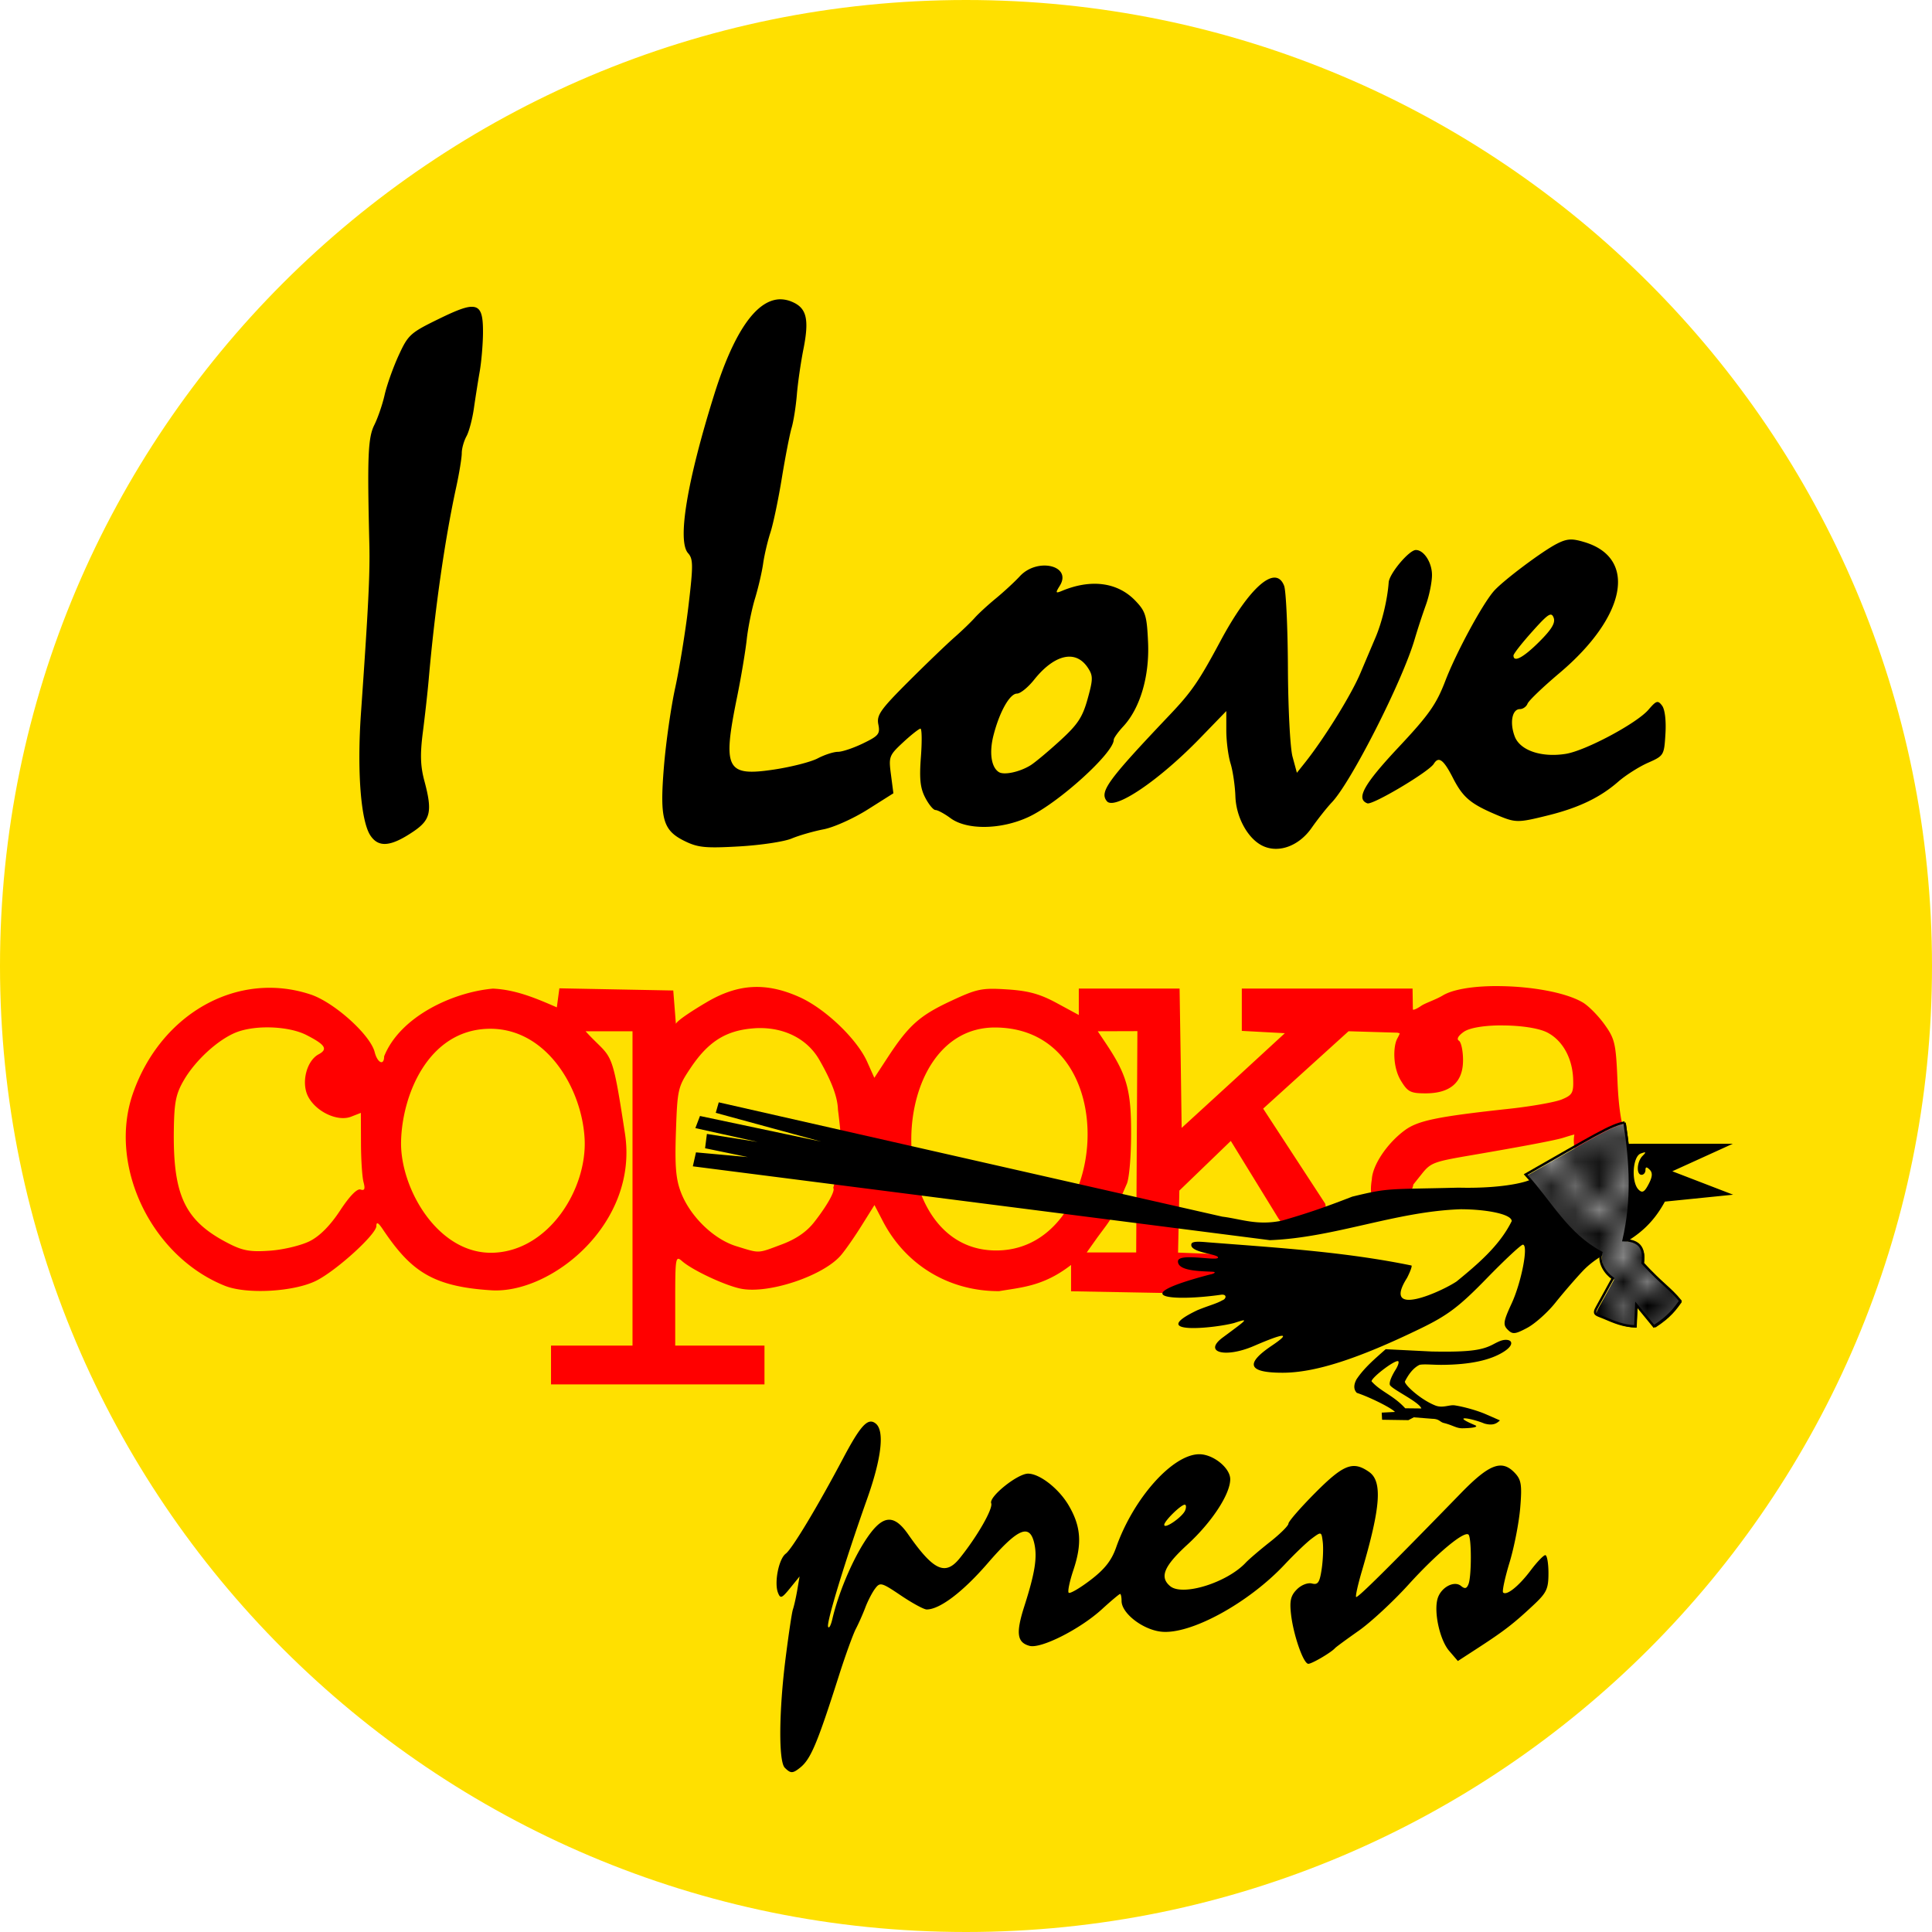 <svg xmlns="http://www.w3.org/2000/svg" xmlns:xlink="http://www.w3.org/1999/xlink" viewBox="0 0 300 300"><defs><pattern id="c" xlink:href="#a" patternTransform="translate(-1223 505.63) scale(7.077)"/><pattern id="a" xlink:href="#b" patternTransform="translate(-695.8 201.06) scale(3.725)"/><pattern id="b" height="10" width="10" patternUnits="userSpaceOnUse" patternTransform="scale(10)"><circle cx="2.567" cy=".81" r=".45" fill="#fff"/><circle cx="3.048" cy="2.33" r=".45" fill="#fff"/><circle cx="4.418" cy="2.415" r=".45" fill="#fff"/><circle cx="1.844" cy="3.029" r=".45" fill="#fff"/><circle cx="6.08" cy="1.363" r=".45" fill="#fff"/><circle cx="5.819" cy="4.413" r=".45" fill="#fff"/><circle cx="4.305" cy="4.048" r=".45" fill="#fff"/><circle cx="5.541" cy="3.045" r=".45" fill="#fff"/><circle cx="4.785" cy="5.527" r=".45" fill="#fff"/><circle cx="2.667" cy="5.184" r=".45" fill="#fff"/><circle cx="7.965" cy="1.448" r=".45" fill="#fff"/><circle cx="7.047" cy="5.049" r=".45" fill="#fff"/><circle cx="4.34" cy=".895" r=".45" fill="#fff"/><circle cx="7.125" cy=".34" r=".45" fill="#fff"/><circle cx="9.553" cy="1.049" r=".45" fill="#fff"/><circle cx="7.006" cy="2.689" r=".45" fill="#fff"/><circle cx="8.909" cy="2.689" r=".45" fill="#fff"/><circle cx="9.315" cy="4.407" r=".45" fill="#fff"/><circle cx="7.82" cy="3.87" r=".45" fill="#fff"/><circle cx="8.27" cy="5.948" r=".45" fill="#fff"/><circle cx="7.973" cy="7.428" r=".45" fill="#fff"/><circle cx="9.342" cy="8.072" r=".45" fill="#fff"/><circle cx="8.206" cy="9.315" r=".45" fill="#fff"/><circle cx="9.682" cy="9.475" r=".45" fill="#fff"/><circle cx="9.688" cy="6.186" r=".45" fill="#fff"/><circle cx="3.379" cy="6.296" r=".45" fill="#fff"/><circle cx="2.871" cy="8.204" r=".45" fill="#fff"/><circle cx="4.59" cy="8.719" r=".45" fill="#fff"/><circle cx="3.181" cy="9.671" r=".45" fill="#fff"/><circle cx="5.734" cy="7.315" r=".45" fill="#fff"/><circle cx="6.707" cy="6.513" r=".45" fill="#fff"/><circle cx="5.73" cy="9.67" r=".45" fill="#fff"/><circle cx="6.535" cy="8.373" r=".45" fill="#fff"/><circle cx="4.37" cy="7.154" r=".45" fill="#fff"/><circle cx=".622" cy="7.25" r=".45" fill="#fff"/><circle cx=".831" cy="5.679" r=".45" fill="#fff"/><circle cx="1.257" cy="8.519" r=".45" fill="#fff"/><circle cx="1.989" cy="6.877" r=".45" fill="#fff"/><circle cx=".374" cy="3.181" r=".45" fill="#fff"/><circle cx="1.166" cy="1.664" r=".45" fill="#fff"/><circle cx="1.151" cy=".093" r=".45" fill="#fff"/><circle cx="1.151" cy="10.093" r=".45" fill="#fff"/><circle cx="1.302" cy="4.451" r=".45" fill="#fff"/><circle cx="3.047" cy="3.763" r=".45" fill="#fff"/></pattern></defs><path d="M150 0C67.198 0 0 67.204 0 150c0 82.804 67.203 150 150 150 82.804 0 150-67.201 150-150C300 67.198 232.8 0 150 0z" fill="#ffe000"/><path d="M231.583 153.127c-3.209.071-6.053.543-7.552 1.45-1.082.655-2.688 1.163-3.333 1.6-.73.496-1.191.676-1.309.592l-.047-3.265h-26.515v6.572l6.685.358-8.003 7.363-8.023 7.345-.15-10.81-.17-10.828h-15.65v4.105l-3.408-1.845c-2.624-1.422-4.404-1.916-7.72-2.128-3.958-.254-4.676-.1-8.795 1.826-4.812 2.25-6.51 3.779-9.755 8.738l-2.071 3.164-1.13-2.524c-1.593-3.531-6.498-8.209-10.47-10-5.18-2.333-9.522-2.103-14.388.754-2.093 1.23-4.6 2.84-4.827 3.391l-.408-5.18-17.683-.339-.396 2.957c-3.198-1.398-6.39-2.752-9.92-2.91-6.297.564-14.435 4.368-16.896 10.518 0 1.505-1.043 1.037-1.469-.66-.674-2.685-6.291-7.731-9.943-8.945-11.281-3.747-23.238 2.903-27.589 15.348-3.916 11.203 2.816 25.301 14.275 29.886 3.398 1.36 10.83.934 14.255-.828 3.192-1.642 9.266-7.186 9.266-8.456 0-.694.292-.55.998.509 4.31 6.403 7.605 8.897 16.864 9.472 9.258.575 22.882-10.32 20.743-24.314-2.139-13.994-1.963-11.313-6.12-15.91h7.288v48.811H85.562V214.971H118.707V208.944h-13.86v-7.024c0-6.641.057-6.98 1.054-6.102 1.645 1.45 6.862 3.876 9.265 4.313 4.287.778 12.573-1.996 15.348-5.141.687-.779 2.147-2.876 3.258-4.652l2.015-3.22 1.262 2.43c3.544 6.879 10.315 10.97 18.097 10.94 3.507-.6 6.883-.746 11.167-4.067v4.086l23.243.427.151-6.16-6.78-.273.204-9.629 7.989-7.709 7.378 12.007c4.14 5.862 7.878-.142 7.285-2.256l-9.64-14.768 13.258-12.015 7.609.223c.314.165.557-.203-.057.945-.615 1.148-.73 4.362.584 6.516 1.054 1.73 1.491 1.958 3.822 1.958 3.868 0 5.82-1.728 5.82-5.14 0-1.449-.285-2.813-.64-3.033-.4-.246-.11-.763.752-1.374.85-.602 2.91-.941 5.198-.998.327-.008.665-.004.998 0 2.665.025 5.439.402 6.799 1.11 2.36 1.232 3.876 3.97 3.992 7.214.077 2.147-.123 2.483-1.751 3.163-1.005.42-4.666 1.074-8.136 1.45-11.249 1.22-14.217 1.837-16.27 3.352-2.734 2.017-5 5.398-5.104 7.627-1.236 7.385 6.108 3.605 6.44.791l1.338-1.676c1.363-1.707 1.843-1.88 7.589-2.862 7.994-1.367 13.053-2.324 14.312-2.712.255-.078 1.587-.503 1.77-.508-1.112 6.246 9.198 11.035 7.533-1.369-.246-.638-.673-2.996-.829-6.767-.248-6.033-.398-6.702-2.033-8.983-.972-1.356-2.483-2.874-3.353-3.39-2.657-1.575-7.967-2.482-12.805-2.542a40.59 40.59 0 00-1.394 0zm-190.22 6.403c2.296-.017 4.65.388 6.214 1.186 2.942 1.5 3.39 2.198 1.902 2.995-1.885 1.009-2.74 4.422-1.638 6.553 1.223 2.364 4.56 3.938 6.648 3.145l1.544-.603.019 4.67c.004 2.561.184 5.293.395 6.083.287 1.073.16 1.362-.47 1.149-.53-.179-1.71 1.04-3.164 3.258-1.52 2.317-3.133 3.951-4.69 4.746-1.307.666-4.062 1.334-6.12 1.487-3.056.228-4.24.037-6.421-1.073-6.874-3.497-8.752-7.415-8.588-17.834.067-4.19.329-5.469 1.582-7.608 1.775-3.029 5.187-6.165 7.966-7.326 1.287-.537 3.035-.815 4.821-.828zm113.18.019c20.495.103 17.808 35.31-.376 34.613-17.268-.657-16.618-34.698.376-34.613zm-36.91.094c4.174-.119 7.73 1.69 9.585 4.915 1.924 3.347 2.845 5.796 2.9 7.759.877 6.776.493 7.598-.735 12.146.378.377-.923 2.717-2.956 5.31-1.18 1.506-2.806 2.627-5.047 3.466-3.826 1.431-3.338 1.408-7.062.264-3.511-1.08-7.165-4.639-8.587-8.362-.79-2.068-.957-4.103-.772-9.453.227-6.587.308-6.922 2.297-9.887 2.688-4.007 5.38-5.733 9.53-6.102.283-.025.568-.049.847-.056zm-42.023.113c9.135-.38 14.772 9.212 15.17 17.116.39 7.752-5.537 17.325-14.153 17.651-8.617.326-14.523-10.03-14.35-17.295.171-7.26 4.204-17.093 13.334-17.472zm101.005.358l-.188 34.368h-7.683l1.657-2.335c2.48-3.36 2.04-2.486 4.52-8.21.394-.694.704-4.025.715-7.835.02-6.908-.653-9.245-4.067-14.312l-1.111-1.657 6.158-.019z" fill="red"/><path d="M120.966 46.48c-3.646.206-7.08 5.25-10.075 14.82-4.221 13.487-5.74 22.702-4.05 24.594.801.896.818 1.854.057 8.248-.473 3.977-1.399 9.672-2.052 12.655-.654 2.983-1.445 8.502-1.752 12.26-.669 8.212-.169 9.914 3.334 11.6 1.998.962 3.234 1.067 8.36.773 3.315-.19 6.976-.737 8.136-1.224 1.16-.487 3.406-1.131 4.972-1.432 1.567-.3 4.638-1.681 6.836-3.07l3.993-2.523-.377-2.9c-.368-2.774-.3-2.98 1.883-5.009 1.253-1.164 2.47-2.119 2.693-2.128.223-.009.258 1.95.075 4.369-.257 3.408-.113 4.833.66 6.327.548 1.061 1.264 1.94 1.6 1.94.337 0 1.392.565 2.335 1.262 2.544 1.88 7.864 1.802 12.128-.188 4.64-2.166 13.22-9.942 13.22-11.978 0-.268.668-1.206 1.487-2.09 2.61-2.816 4.076-7.771 3.842-13.032-.185-4.165-.385-4.816-1.977-6.478-2.742-2.861-6.865-3.412-11.394-1.525-.998.416-1.034.323-.339-.791 1.959-3.136-3.469-4.439-6.195-1.488-.843.912-2.539 2.471-3.748 3.465-1.21.995-2.667 2.333-3.24 2.976-.571.642-1.969 1.998-3.125 3.013-1.157 1.014-4.384 4.105-7.156 6.874-4.4 4.394-4.995 5.25-4.708 6.685.294 1.469.052 1.77-2.354 2.938-1.48.72-3.247 1.318-3.917 1.318-.67 0-2.084.46-3.145 1.017-1.06.558-4.11 1.333-6.76 1.733-7.45 1.122-8.046-.057-5.763-11.243.636-3.119 1.307-7.16 1.506-8.983.2-1.823.775-4.67 1.28-6.328.506-1.657 1.075-4.097 1.263-5.423.187-1.326.696-3.496 1.13-4.821.433-1.326 1.23-5.123 1.77-8.437.54-3.314 1.23-6.84 1.525-7.834.294-.994.66-3.3.81-5.122.149-1.823.608-5.007 1.017-7.062.935-4.7.504-6.432-1.79-7.382a4.652 4.652 0 00-1.638-.377c-.118-.003-.24-.007-.358 0zM73.02 47.646c-1.026.096-2.555.74-4.821 1.845-4.511 2.2-4.823 2.49-6.309 5.725-.86 1.876-1.833 4.622-2.165 6.102-.332 1.48-1.057 3.58-1.6 4.67-.987 1.976-1.105 4.893-.773 18.512.113 4.634-.16 9.92-1.3 26.214-.627 8.983-.034 16.735 1.45 19.001 1.276 1.946 3.19 1.777 6.724-.621 2.645-1.796 2.937-3.112 1.676-7.815-.62-2.308-.685-4.124-.245-7.552.318-2.486.73-6.147.904-8.136.944-10.847 2.502-21.783 4.274-29.923.48-2.202.867-4.59.867-5.31 0-.72.336-1.894.734-2.618.398-.724.912-2.674 1.149-4.332.237-1.657.643-4.233.904-5.724.26-1.492.493-4.167.508-5.951.024-2.712-.262-3.998-1.563-4.087a2.57 2.57 0 00-.414 0zm170.712 36.138c-.626.043-1.212.253-2.033.678-2.34 1.21-8.4 5.776-9.755 7.345-1.823 2.11-5.846 9.567-7.514 13.917-1.404 3.66-2.551 5.285-7.288 10.338-5.376 5.735-6.632 7.987-4.821 8.681.8.307 9.552-4.896 10.32-6.139.755-1.22 1.507-.664 2.975 2.204 1.537 3 2.71 4 6.686 5.687 3.043 1.291 3.316 1.3 8.097.113 4.74-1.176 8.061-2.769 10.866-5.216 1.143-.998 3.22-2.321 4.614-2.938 2.5-1.106 2.527-1.165 2.73-4.52.125-2.051-.085-3.789-.527-4.369-.652-.857-.882-.788-2.109.64-1.822 2.122-9.775 6.366-12.843 6.855-3.78.603-7.105-.528-7.928-2.711-.806-2.134-.4-4.238.81-4.238.468 0 1.007-.382 1.186-.847.178-.465 2.407-2.597 4.953-4.746 10.407-8.784 12.13-17.866 3.879-20.338-1.007-.302-1.671-.438-2.298-.396zm-23.878 1.62c-1.047 0-4.121 3.66-4.219 5.028-.185 2.616-1.02 6.139-2.034 8.53-.422.997-1.49 3.51-2.372 5.594-1.456 3.433-5.634 10.16-8.663 13.955l-1.186 1.487-.678-2.504c-.375-1.392-.685-7.563-.716-13.842-.03-6.227-.3-11.928-.584-12.674-1.294-3.407-5.374.128-9.905 8.588-3.326 6.21-4.459 7.855-7.815 11.393-9.716 10.238-10.986 11.988-9.812 13.446 1.183 1.468 8.067-3.18 14.463-9.774l4.087-4.218v3.013c0 1.66.3 3.965.659 5.122.358 1.158.696 3.466.753 5.123.107 3.08 1.754 6.245 3.898 7.495 2.499 1.457 5.854.363 7.929-2.6.955-1.363 2.377-3.163 3.163-3.991 2.998-3.16 10.95-18.824 12.844-25.31a107.767 107.767 0 011.751-5.349c.525-1.45.942-3.538.942-4.632 0-1.936-1.253-3.88-2.505-3.88zm20.96 10.037c.195.009.322.183.433.471.306.799-.287 1.794-2.222 3.729-2.467 2.466-4.012 3.287-4.012 2.147 0-.269 1.322-1.945 2.92-3.729 1.69-1.888 2.45-2.636 2.88-2.618zm-75.024 6.535c1.233-.093 2.32.475 3.145 1.733.808 1.233.802 1.756-.056 4.84-.797 2.86-1.545 3.965-4.294 6.477-1.827 1.67-3.877 3.382-4.557 3.805-1.682 1.044-4.123 1.574-4.934 1.054-1.18-.755-1.508-3.03-.829-5.687.94-3.679 2.533-6.497 3.653-6.497.528 0 1.717-.97 2.656-2.147 1.795-2.252 3.632-3.458 5.216-3.578zm-54.18 69.186l-.47 1.639 16.365 4.463-18.813-3.974-.716 1.883 9.68 2.147-7.89-1.243-.283 2.223 6.635 1.37-8.047-.73-.49 2.166 89.604 11.468c10.054-.392 19.51-4.462 29.623-4.802 4.015.006 7.928.757 7.928 1.845-1.88 3.817-5.291 6.69-8.55 9.36-2.292 1.555-11.759 5.854-7.702-.546.494-.954.802-1.816.696-1.921-10.373-2.135-20.978-2.772-31.524-3.597-1.017-.078-2.502-.257-2.652.238-.409 1.353 4.117 1.537 4.13 2.11.016.649-6.214-.807-6.222.606-.009 1.514 3.49 1.513 5.37 1.61.656.033.269.316-.43.437-13.35 3.512-5.899 4.222 1.738 3.134 1.021-.13.787.68.238.85-.99.57-2.1.805-3.923 1.56-8 3.831 2.594 2.823 5.724 1.978 2.292-.736 2.3-.757-1.751 2.241-3.125 2.313.351 3.26 4.84 1.318 4.823-2.085 5.815-2.096 2.787-.056-4.239 2.855-3.702 4.218 1.657 4.218 5.004 0 11.633-2.122 21.393-6.855 4.234-2.053 6.025-3.4 10.263-7.758 2.82-2.9 5.361-5.273 5.65-5.273.906 0-.214 5.833-1.752 9.152-1.28 2.764-1.355 3.296-.602 4.049s1.14.727 3.032-.283c1.196-.638 3.159-2.387 4.35-3.879 1.19-1.491 3.11-3.719 4.274-4.953 3.854-4.057 9.02-3.884 12.75-10.771l10.602-1.074-9.446-3.637 9.39-4.272h-15.104c-5.738-.024-12.363 1.793-15.6 4.815.546.881-4.465 2.192-11.876 2.002-11.137.283-10.726-.012-16.515 1.394-4.57 1.78-7.382 2.71-10.923 3.728-3.86.797-6.293-.252-9.246-.621l-78.192-17.75zm143.784 7.778c.17-.004.039.166-.339.546-.9.906-1.003 2.938-.15 2.938.33 0 .602-.337.602-.735 0-.521.185-.53.66-.056.473.474.428 1.1-.17 2.24-.65 1.242-.99 1.422-1.563.848-1.157-1.157-.931-5.116.32-5.593.317-.12.538-.186.64-.188zm-21.675 29.114c-.502.026-.984.229-1.79.66-1.686.9-3.479 1.267-9.603 1.148l-7.156-.358c-1.641 1.46-3.317 2.853-4.539 4.69-.463.878-.443 1.584.057 2.09 1.896.616 5.352 2.312 5.918 2.961l-2.055.107.059 1.107 4.084.062.837-.439 2.912.23c1.072.028 1.145.498 1.728.642 1.413.348 1.958.83 2.881.828.969 0 2.805-.132 1.959-.49-3.834-1.617-.567-1.098 1.488-.244 1.34.374 1.917-.016 2.41-.49l-2.203-.96c-1.21-.538-3.38-1.161-4.821-1.375-.828-.123-1.866.476-3.013.02-2.293-.913-4.727-3.168-4.727-3.71.525-1.038 1.238-2.084 2.279-2.6.711-.15 2.08.006 3.39 0 4.417-.017 7.672-.713 9.773-2.09.805-.528 1.106-.996 1.073-1.318-.032-.323-.39-.5-.941-.47zm-16.685 3.296c.294 0 .108.68-.433 1.506-.488.82-.876 1.673-.798 2.131.03.61 4.569 2.665 4.903 3.718l-2.505-.027c-1.842-2.025-3.79-2.567-5.227-4.184 0-.58 3.332-3.144 4.06-3.144zm-81.898 9.397c-.96.106-2.116 1.733-4.2 5.668-3.985 7.527-7.943 14.11-8.926 14.84-1.083.803-1.817 4.496-1.205 6.063.374.958.584.886 1.883-.715l1.47-1.808-.359 2.11c-.198 1.16-.509 2.515-.678 3.012-.168.497-.667 3.887-1.13 7.533-1.048 8.266-1.11 16.064-.131 17.043.909.91 1.225.916 2.391-.019 1.64-1.315 2.659-3.74 6.027-14.312 1.003-3.149 2.184-6.403 2.617-7.231.434-.829 1.093-2.32 1.47-3.315.375-.994 1.05-2.312 1.506-2.918.786-1.048.988-.994 4.03 1.054 1.762 1.187 3.56 2.166 3.992 2.166 2.03 0 5.625-2.725 9.473-7.175 4.733-5.475 6.546-6.237 7.25-3.032.474 2.158.08 4.575-1.563 9.717-1.33 4.16-1.14 5.61.81 6.14 1.775.482 7.856-2.593 11.242-5.688 1.432-1.309 2.701-2.373 2.825-2.373.124 0 .226.491.226 1.092 0 1.905 3.272 4.443 6.14 4.765 4.52.507 13.532-4.398 19.207-10.452 1.514-1.614 3.412-3.434 4.219-4.03 1.457-1.077 1.475-1.075 1.676.565.11.908.04 2.806-.17 4.2-.313 2.088-.581 2.482-1.506 2.24-.642-.167-1.644.213-2.335.905-.958.958-1.154 1.755-.923 3.822.363 3.25 1.926 7.74 2.693 7.74.56 0 3.542-1.752 4.143-2.43.165-.186 1.825-1.399 3.69-2.711 1.866-1.312 5.338-4.53 7.703-7.137 4.39-4.84 8.692-8.427 9.34-7.778.476.475.477 6.421 0 7.665-.278.726-.571.796-1.167.301-1.051-.872-3.073.192-3.616 1.902-.654 2.061.307 6.472 1.77 8.173l1.356 1.582 3.277-2.128c3.96-2.579 5.41-3.702 8.456-6.553 2.062-1.931 2.335-2.518 2.335-4.972 0-1.53-.222-2.787-.49-2.787s-1.285 1.057-2.26 2.354c-1.833 2.439-3.75 3.989-4.293 3.446-.171-.17.274-2.27.998-4.651.723-2.382 1.466-6.196 1.657-8.475.29-3.465.173-4.327-.734-5.33-2.052-2.266-3.988-1.581-8.493 3.051-11.268 11.585-16.04 16.313-16.252 16.102-.128-.128.295-1.989.923-4.125 2.898-9.864 3.175-13.832 1.092-15.291-2.493-1.747-3.958-1.19-8.361 3.239-2.29 2.304-4.162 4.458-4.162 4.783 0 .325-1.288 1.603-2.863 2.844s-3.269 2.69-3.766 3.22c-2.909 3.106-9.803 5.255-11.732 3.653-1.688-1.4-.992-3.094 2.674-6.459 3.798-3.485 6.647-7.837 6.647-10.15 0-1.748-2.637-3.88-4.802-3.88-4.13 0-10.225 6.824-12.919 14.482-.709 2.016-1.763 3.367-3.992 5.066-1.666 1.27-3.182 2.147-3.37 1.958-.19-.188.144-1.779.734-3.54 1.372-4.103 1.169-6.77-.735-10.018-1.527-2.606-4.498-4.93-6.308-4.934-1.634-.004-6.112 3.588-5.725 4.595.317.825-2.151 5.146-4.896 8.55-2.233 2.767-4.068 1.909-8.004-3.73-2.329-3.336-4.12-3.015-6.799 1.206-2.059 3.244-4.071 8.11-4.971 11.977-.232.994-.528 1.518-.66 1.168-.259-.694 2.662-10.266 6.065-19.85 2.227-6.275 2.727-10.537 1.355-11.675-.226-.188-.447-.298-.678-.32a.893.893 0 00-.188 0zm48.83 12.9c.218 0 .26.389.076.866-.392 1.02-3.258 3.007-3.258 2.26 0-.586 2.588-3.126 3.183-3.126z"/><path d="M252.474 174.493c-1.994.265-5.053 2.18-15.37 8.065 3.945 4.315 6.363 9.245 11.749 12.119-.483 1.574.655 3.25 1.795 4.012l-2.458 4.469c-.709 1.202-.04 1.161 1.023 1.62 1.54.667 3.081 1.33 4.935 1.368l.153-3.348 2.739 3.348c2.45-1.589 3.234-2.761 4.109-3.956-1.66-2.028-2.742-2.49-5.87-5.88.154-1.271.356-3.533-2.957-3.556 1.45-6.29 1.115-11.972.152-18.262z" fill-rule="evenodd"/><path d="M578.51 455.16c-3.788.505-9.6 4.143-29.201 15.323 7.495 8.197 12.088 17.563 22.321 23.023-.917 2.99 1.245 6.175 3.41 7.623l-4.67 8.49c-1.346 2.283-.075 2.206 1.944 3.076 2.925 1.268 5.854 2.527 9.376 2.601l.29-6.36 5.204 6.36c4.654-3.019 6.143-5.246 7.806-7.517-3.153-3.853-5.21-4.729-11.151-11.17.292-2.415.676-6.712-5.618-6.756 2.756-11.95 2.119-22.744.289-34.694z" fill-rule="evenodd" stroke="#000" stroke-width=".708" fill="url(#c)" transform="translate(-52.036 -65.09) scale(.526)"/></svg>